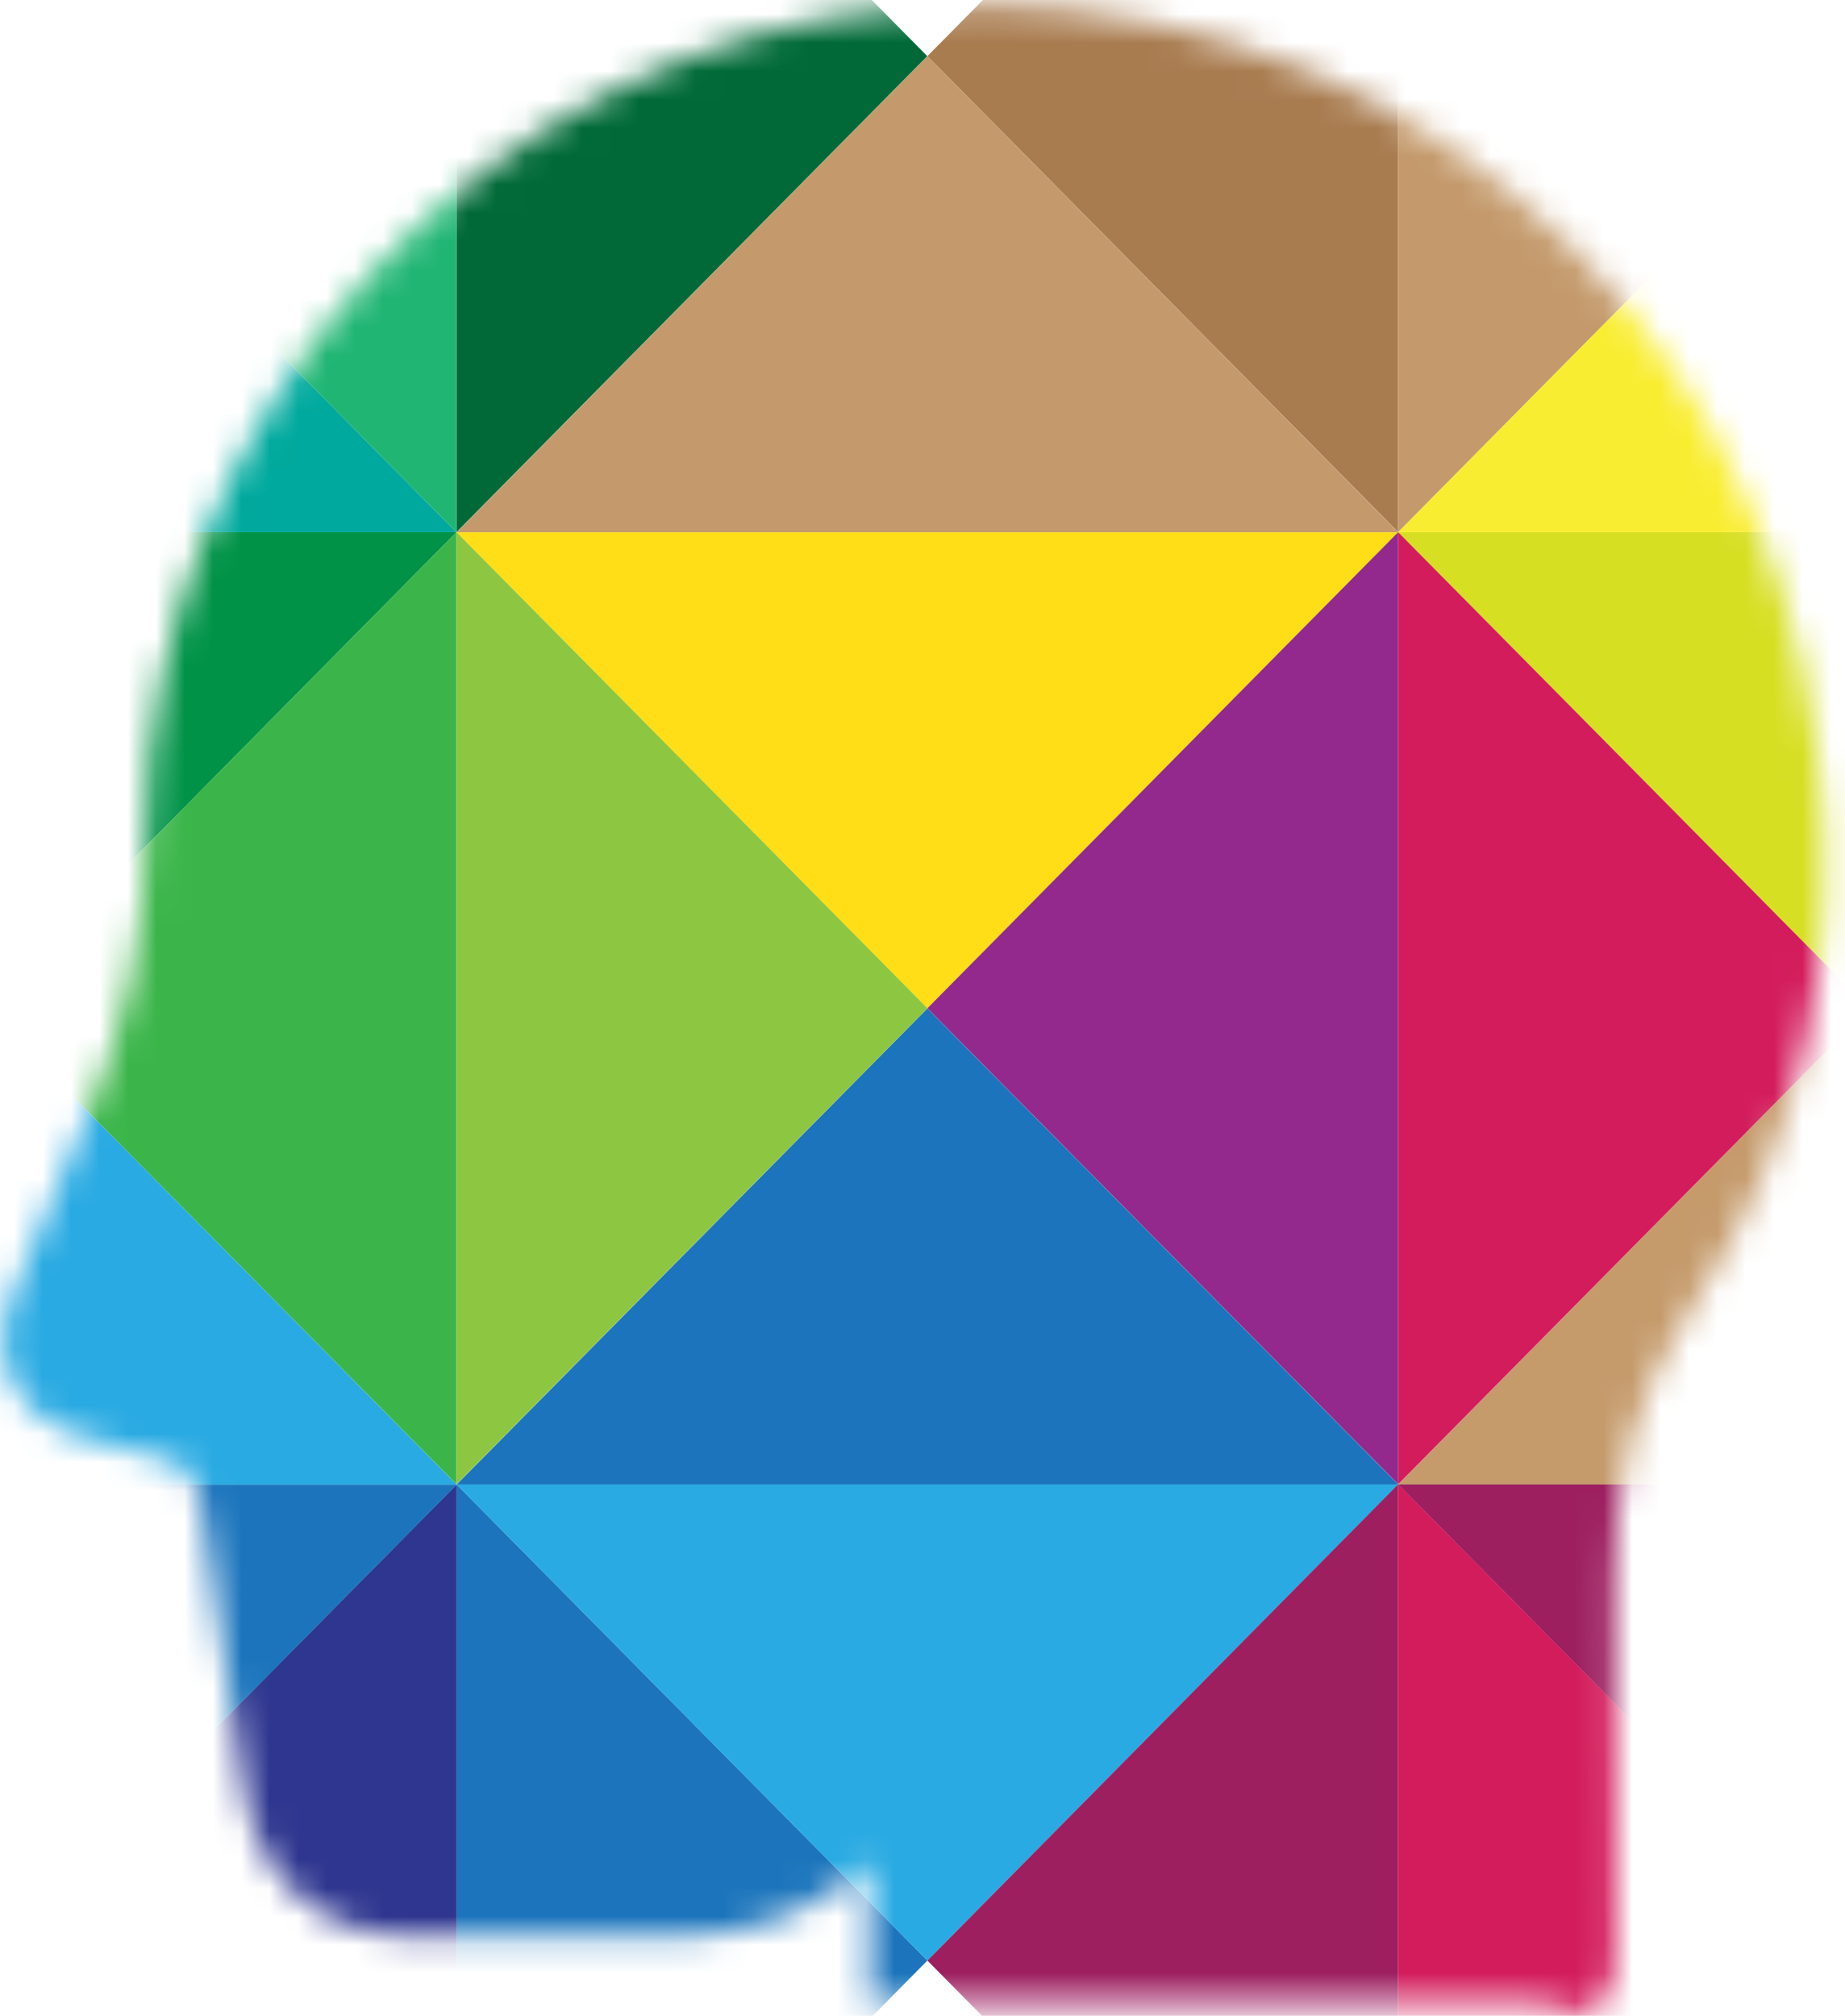 <svg width="65" height="71" viewBox="0 0 65 71" fill="none" xmlns="http://www.w3.org/2000/svg">
<g id="Sub-icon">
<mask id="mask0_567_1017" style="mask-type:luminance" maskUnits="userSpaceOnUse" x="0" y="0" width="65" height="71">
<g id="clippath">
<path id="Vector" d="M64.06 26.627C62.027 10.21 48.098 -1.076 31.8 0.299C17.204 1.533 5.244 14.447 5.146 29.236C5.125 32.793 4.458 36.12 3.043 39.343C2.137 41.399 1.281 43.482 0.451 45.57C-0.454 47.856 0.522 49.884 2.831 50.596C3.84 50.904 4.854 51.2 5.878 51.435C6.616 51.605 6.941 52.011 7.05 52.773C7.537 56.177 8.09 59.57 8.584 62.974C9.039 66.092 11.251 68.153 14.364 68.197C17.644 68.241 20.929 68.258 24.215 68.197C26.704 68.153 28.954 67.178 30.64 65.588V70.565H54.485C54.713 70.773 55.022 70.878 55.412 70.883C56.41 70.905 56.887 70.291 56.908 68.959C56.914 68.592 56.908 68.219 56.908 67.852C56.908 63.752 56.974 59.652 56.887 55.557C56.811 52.077 57.684 48.99 59.614 46.069C63.496 40.182 64.922 33.593 64.06 26.627Z" fill="white"/>
</g>
</mask>
<g mask="url(#mask0_567_1017)">
<g id="Group">
<g id="Group_2">
<path id="Vector_2" d="M16.088 52.285L32.673 69.052L16.088 85.826V52.285Z" fill="#1C75BC"/>
<path id="Vector_3" d="M-0.498 69.052L-0.487 102.544L32.602 102.522L-0.498 69.052Z" fill="#272361"/>
<path id="Vector_4" d="M16.088 85.826L-0.498 69.052L16.088 52.285V85.826Z" fill="#2E368F"/>
<path id="Vector_5" d="M16.088 52.29L-0.498 35.517L-17.083 52.29H16.088Z" fill="#29AAE2"/>
<path id="Vector_6" d="M-17.083 52.291L-0.498 69.058L16.088 52.291H-17.083Z" fill="#1C75BC"/>
<path id="Vector_7" d="M16.088 52.285L32.673 69.052L49.258 52.285H16.088Z" fill="#29AAE2"/>
<path id="Vector_8" d="M49.258 52.285L32.673 35.517L16.088 52.285H49.258Z" fill="#1C75BC"/>
<path id="Vector_9" d="M49.258 18.744L32.673 1.977L49.258 -14.791V18.744Z" fill="#A97C50"/>
<path id="Vector_10" d="M65.849 1.977L65.833 -31.514L32.743 -31.487L65.849 1.977Z" fill="#8DC63F"/>
<path id="Vector_11" d="M49.258 -14.791L65.849 1.977L49.258 18.744V-14.791Z" fill="#C49A6C"/>
<path id="Vector_12" d="M49.258 18.744L65.844 35.512L82.434 18.744H49.258Z" fill="#D7DF23"/>
<path id="Vector_13" d="M82.434 18.744L65.844 1.977L49.258 18.744H82.434Z" fill="#F9ED32"/>
<path id="Vector_14" d="M49.258 18.75L32.673 1.977L16.088 18.75H49.258Z" fill="#C49A6C"/>
<path id="Vector_15" d="M16.088 18.75L32.673 35.517L49.258 18.75H16.088Z" fill="#FFDE17"/>
<path id="Vector_16" d="M49.258 52.285L65.844 35.512L82.429 52.285H49.258Z" fill="#C59B6C"/>
<path id="Vector_17" d="M65.871 69.025L65.854 102.516L32.765 102.494L65.871 69.025Z" fill="#F79420"/>
<path id="Vector_18" d="M82.429 52.285L65.844 69.052L49.258 52.285H82.429Z" fill="#9D1F60"/>
<path id="Vector_19" d="M49.258 52.279L32.673 69.053L49.258 85.82V52.279Z" fill="#9D1F60"/>
<path id="Vector_20" d="M49.258 85.82L65.849 69.053L49.258 52.279V85.82Z" fill="#D31C5B"/>
<path id="Vector_21" d="M49.258 52.279L65.844 35.512L49.258 18.744V52.279Z" fill="#D31C5B"/>
<path id="Vector_22" d="M49.258 18.744L32.673 35.512L49.258 52.279V18.744Z" fill="#93288D"/>
<path id="Vector_23" d="M16.082 18.744L-0.503 35.512L-17.088 18.744H16.082Z" fill="#009247"/>
<path id="Vector_24" d="M-0.525 1.999L-0.514 -31.487L32.575 -31.465L-0.525 1.999Z" fill="#009247"/>
<path id="Vector_25" d="M-17.088 18.744L-0.503 1.977L16.082 18.744H-17.088Z" fill="#00A99D"/>
<path id="Vector_26" d="M16.082 18.744L32.668 1.977L16.082 -14.791V18.744Z" fill="#006937"/>
<path id="Vector_27" d="M16.082 -14.791L-0.503 1.977L16.082 18.744V-14.791Z" fill="#20B573"/>
<path id="Vector_28" d="M16.082 18.744L-0.503 35.512L16.082 52.279V18.744Z" fill="#3BB54A"/>
<path id="Vector_29" d="M16.082 52.279L32.673 35.512L16.082 18.744V52.279Z" fill="#8DC640"/>
</g>
</g>
</g>
</g>
</svg>
